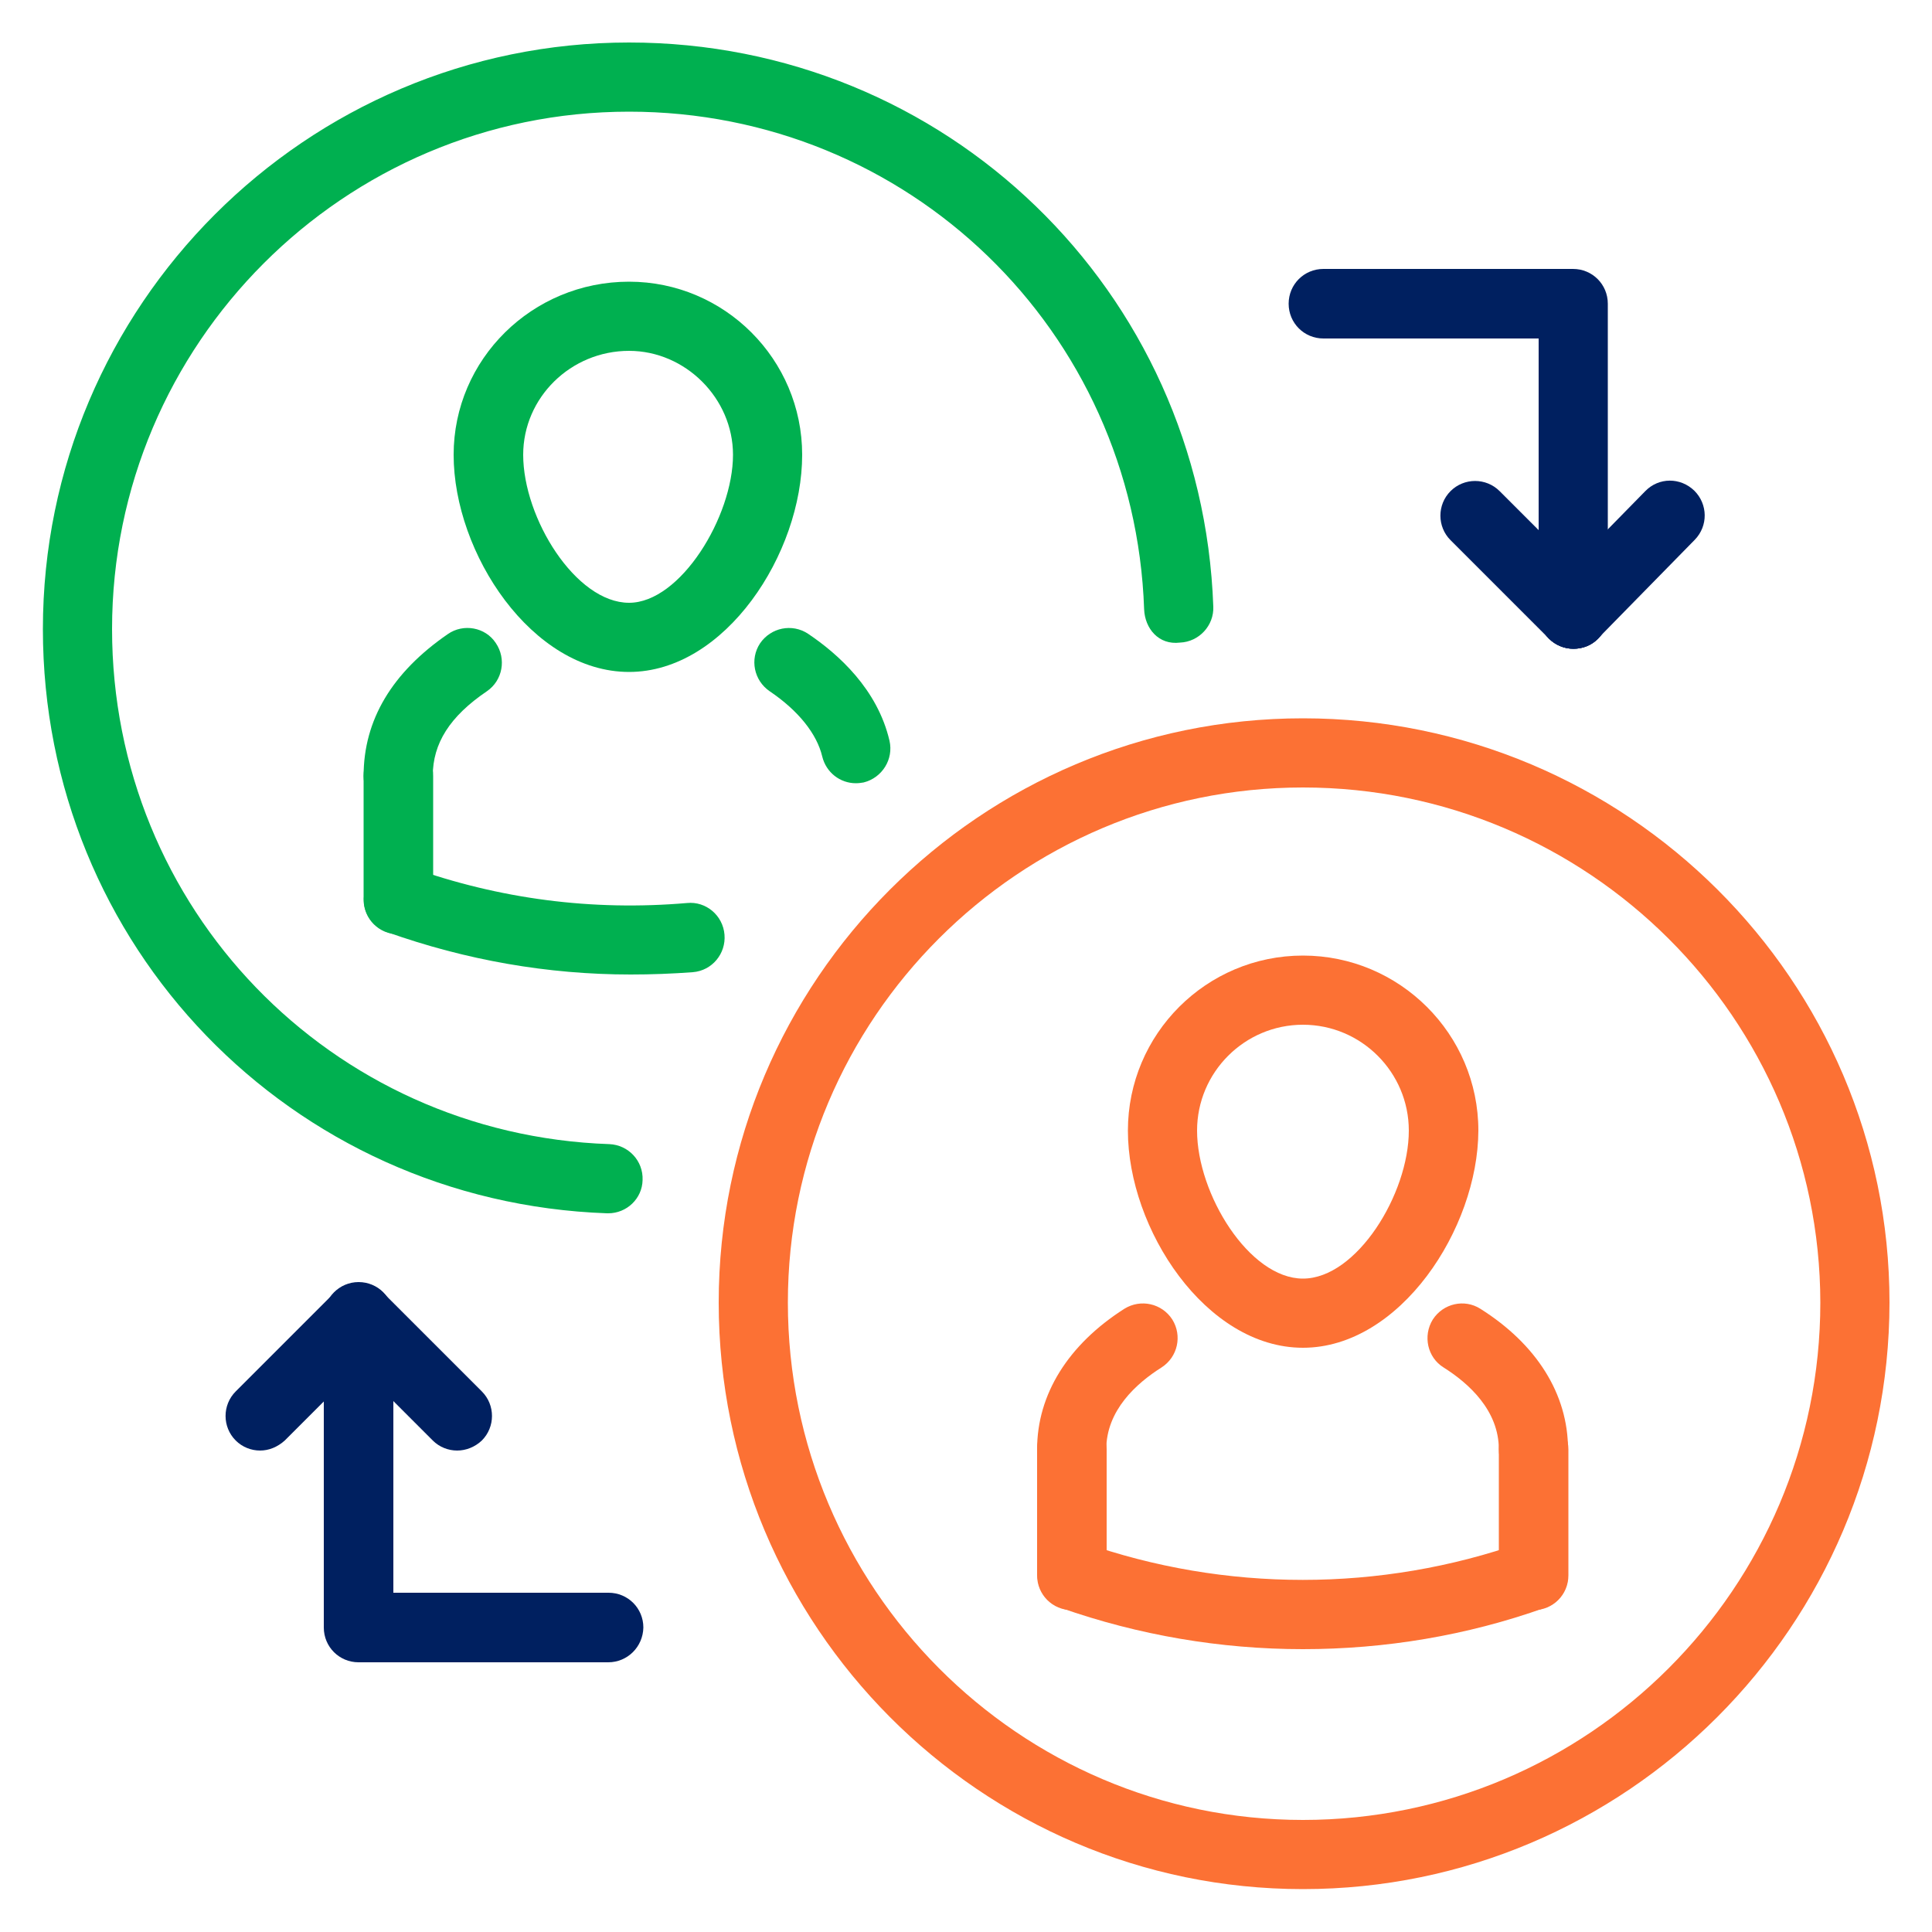 <?xml version="1.0" encoding="utf-8"?>
<!-- Generator: Adobe Illustrator 28.1.0, SVG Export Plug-In . SVG Version: 6.00 Build 0)  -->
<svg version="1.1" id="Layer_1" xmlns="http://www.w3.org/2000/svg" xmlns:xlink="http://www.w3.org/1999/xlink" x="0px" y="0px"
	 viewBox="0 0 500 500" style="enable-background:new 0 0 500 500;" xml:space="preserve">
<style type="text/css">
	.st0{fill:#FC7134;}
	.st1{fill:#00B050;}
	.st2{fill:#002060;}
</style>
<g>
	<path class="st0" d="M337.2,488.9c-83.4,0-151.2-68.1-151.2-151.8c0-83.4,67.8-151.2,151.2-151.2c83.7,0,151.8,67.8,151.8,151.2
		C488.9,420.8,420.8,488.9,337.2,488.9z M337.2,203.8c-73.5,0-133.3,59.8-133.3,133.3c0,73.8,59.8,133.9,133.3,133.9
		c73.8,0,133.9-60,133.9-133.9C471,263.6,411,203.8,337.2,203.8z"/>
	<path class="st1" d="M157.4,314c-0.1,0-0.2,0-0.3,0c-81.9-2.9-146-69.3-146-151.2C11.1,79.1,79.2,11,162.8,11
		c81.9,0,148.3,64.2,151.2,146c0.2,4.9-3.7,9.1-8.6,9.3c-5.6,0.7-9.1-3.7-9.3-8.6C293.6,85.5,235,28.9,162.8,28.9
		C89,28.9,29,89,29,162.8c0,72.2,56.5,130.8,128.7,133.3c4.9,0.2,8.8,4.3,8.6,9.3C166.2,310.2,162.2,314,157.4,314z"/>
	<path class="st2" d="M407.2,167.9c-2.3,0-4.5-0.9-6.3-2.6c-3.5-3.5-3.6-9.1-0.1-12.7l25-25.5c3.5-3.6,9.1-3.6,12.7-0.1
		c3.5,3.5,3.6,9.1,0.1,12.7l-25,25.5C411.9,167.1,409.5,167.9,407.2,167.9z"/>
	<path class="st2" d="M407.2,167.9c-2.3,0-4.6-0.9-6.3-2.6l-25.5-25.5c-3.5-3.5-3.5-9.2,0-12.7c3.5-3.5,9.2-3.5,12.7,0l25.5,25.5
		c3.5,3.5,3.5,9.2,0,12.7C411.8,167.1,409.5,167.9,407.2,167.9z"/>
	<path class="st2" d="M407.2,167.9c-5,0-9-4-9-9V87.6h-55.7c-5,0-9-4-9-9s4-9,9-9h64.6c5,0,9,4,9,9V159
		C416.2,163.9,412.2,167.9,407.2,167.9z"/>
	<path class="st2" d="M67.3,375.4c-2.3,0-4.6-0.9-6.3-2.6c-3.5-3.5-3.5-9.2,0-12.7l25.5-25.5c3.5-3.5,9.2-3.5,12.7,0
		c3.5,3.5,3.5,9.2,0,12.7l-25.5,25.5C71.8,374.5,69.6,375.4,67.3,375.4z"/>
	<path class="st2" d="M118.3,375.4c-2.3,0-4.6-0.9-6.3-2.6l-25.5-25.5c-3.5-3.5-3.5-9.2,0-12.7c3.5-3.5,9.2-3.5,12.7,0l25.5,25.5
		c3.5,3.5,3.5,9.2,0,12.7C122.9,374.5,120.6,375.4,118.3,375.4z"/>
	<path class="st2" d="M157.4,430.2H92.8c-5,0-9-4-9-9v-80.4c0-4.9,4-9,9-9c5,0,9,4,9,9v71.4h55.7c5,0,9,4,9,9
		C166.4,426.2,162.4,430.2,157.4,430.2z"/>
	<path class="st0" d="M277.4,416.7c-5,0-9-4-9-9v-32.6c0-4.9,4-9,9-9c5,0,9,4,9,9v32.6C286.4,412.7,282.4,416.7,277.4,416.7z"/>
	<path class="st0" d="M396.9,416.7c-5,0-9-4-9-9v-32.6c0-4.9,4-9,9-9s9,4,9,9v32.6C405.9,412.7,401.9,416.7,396.9,416.7z"/>
	<path class="st0" d="M337.2,426.8c-21.3,0-42.5-3.6-62.7-10.7c-4.7-1.6-7.1-6.8-5.5-11.4c1.6-4.7,6.7-7.2,11.4-5.5
		c36.6,12.9,76.9,12.9,113.5,0c4.7-1.7,9.8,0.8,11.4,5.5c1.6,4.7-0.8,9.8-5.5,11.4C379.6,423.3,358.4,426.8,337.2,426.8z"/>
	<path class="st0" d="M277.4,384.1c-5,0-9-4-9-9c0-14.2,8-27.1,22.6-36.4c4.2-2.6,9.7-1.4,12.4,2.8c2.6,4.2,1.4,9.7-2.8,12.4
		c-6.5,4.1-14.3,11.1-14.3,21.2C286.4,380.1,282.4,384.1,277.4,384.1z"/>
	<path class="st0" d="M396.9,384.1c-5,0-9-4-9-9c0-10.1-7.8-17.1-14.3-21.2c-4.2-2.6-5.4-8.2-2.8-12.4c2.7-4.2,8.2-5.4,12.3-2.8
		c14.6,9.2,22.7,22.1,22.7,36.4C405.9,380.1,401.9,384.1,396.9,384.1z"/>
	<path class="st0" d="M337.2,348.8c-25.1,0-45.3-30.7-45.3-56.2c0-25,20.3-45.3,45.3-45.3c25,0,45.4,20.3,45.4,45.3
		C382.5,318,362.3,348.8,337.2,348.8z M337.2,265.2c-15.1,0-27.4,12.3-27.4,27.4c0,16.4,13.5,38.3,27.4,38.3s27.4-21.9,27.4-38.3
		C364.6,277.5,352.3,265.2,337.2,265.2z"/>
	<path class="st1" d="M103.1,241.8c-5,0-9-4-9-9v-32c0-4.9,4-9,9-9c5,0,9,4,9,9v32C112.1,237.8,108.1,241.8,103.1,241.8z"/>
	<path class="st1" d="M163.2,252.2c-21.4,0-42.6-3.7-63.1-11c-4.7-1.7-7.1-6.8-5.4-11.4c1.7-4.6,6.8-7.1,11.4-5.4
		c23.2,8.3,47.2,11.4,71.7,9.3c4.9-0.5,9.3,3.2,9.7,8.2c0.4,4.9-3.2,9.3-8.2,9.7C173.9,252,168.6,252.2,163.2,252.2z"/>
	<path class="st1" d="M103.1,209.8c-5,0-9-4-9-9c0-14.5,7.4-26.8,21.8-36.7c4-2.8,9.7-1.8,12.4,2.3c2.8,4.1,1.8,9.7-2.3,12.5
		c-9.6,6.5-14,13.5-14,21.9C112.1,205.8,108.1,209.8,103.1,209.8z"/>
	<path class="st1" d="M221.5,202.7c-4.1,0-7.7-2.8-8.7-6.9c-1.4-5.9-6.2-11.9-13.6-16.9c-4.1-2.8-5.2-8.3-2.5-12.4
		c2.8-4.1,8.3-5.2,12.4-2.5c7.9,5.3,18,14.4,21.1,27.7c1.1,4.8-1.9,9.6-6.7,10.8C222.9,202.6,222.2,202.7,221.5,202.7z"/>
	<path class="st1" d="M162.8,173.9c-25.1,0-45.4-30.7-45.4-56.2c0-24.7,20.3-44.8,45.4-44.8c24.7,0,44.8,20.1,44.8,44.8
		C207.6,143.2,187.7,173.9,162.8,173.9z M162.8,90.8c-15.1,0-27.4,12.1-27.4,26.9c0,16.4,13.6,38.3,27.4,38.3
		c13.3,0,26.9-22.3,26.9-38.3C189.7,103.1,177.4,90.8,162.8,90.8z"/>
</g>
</svg>
